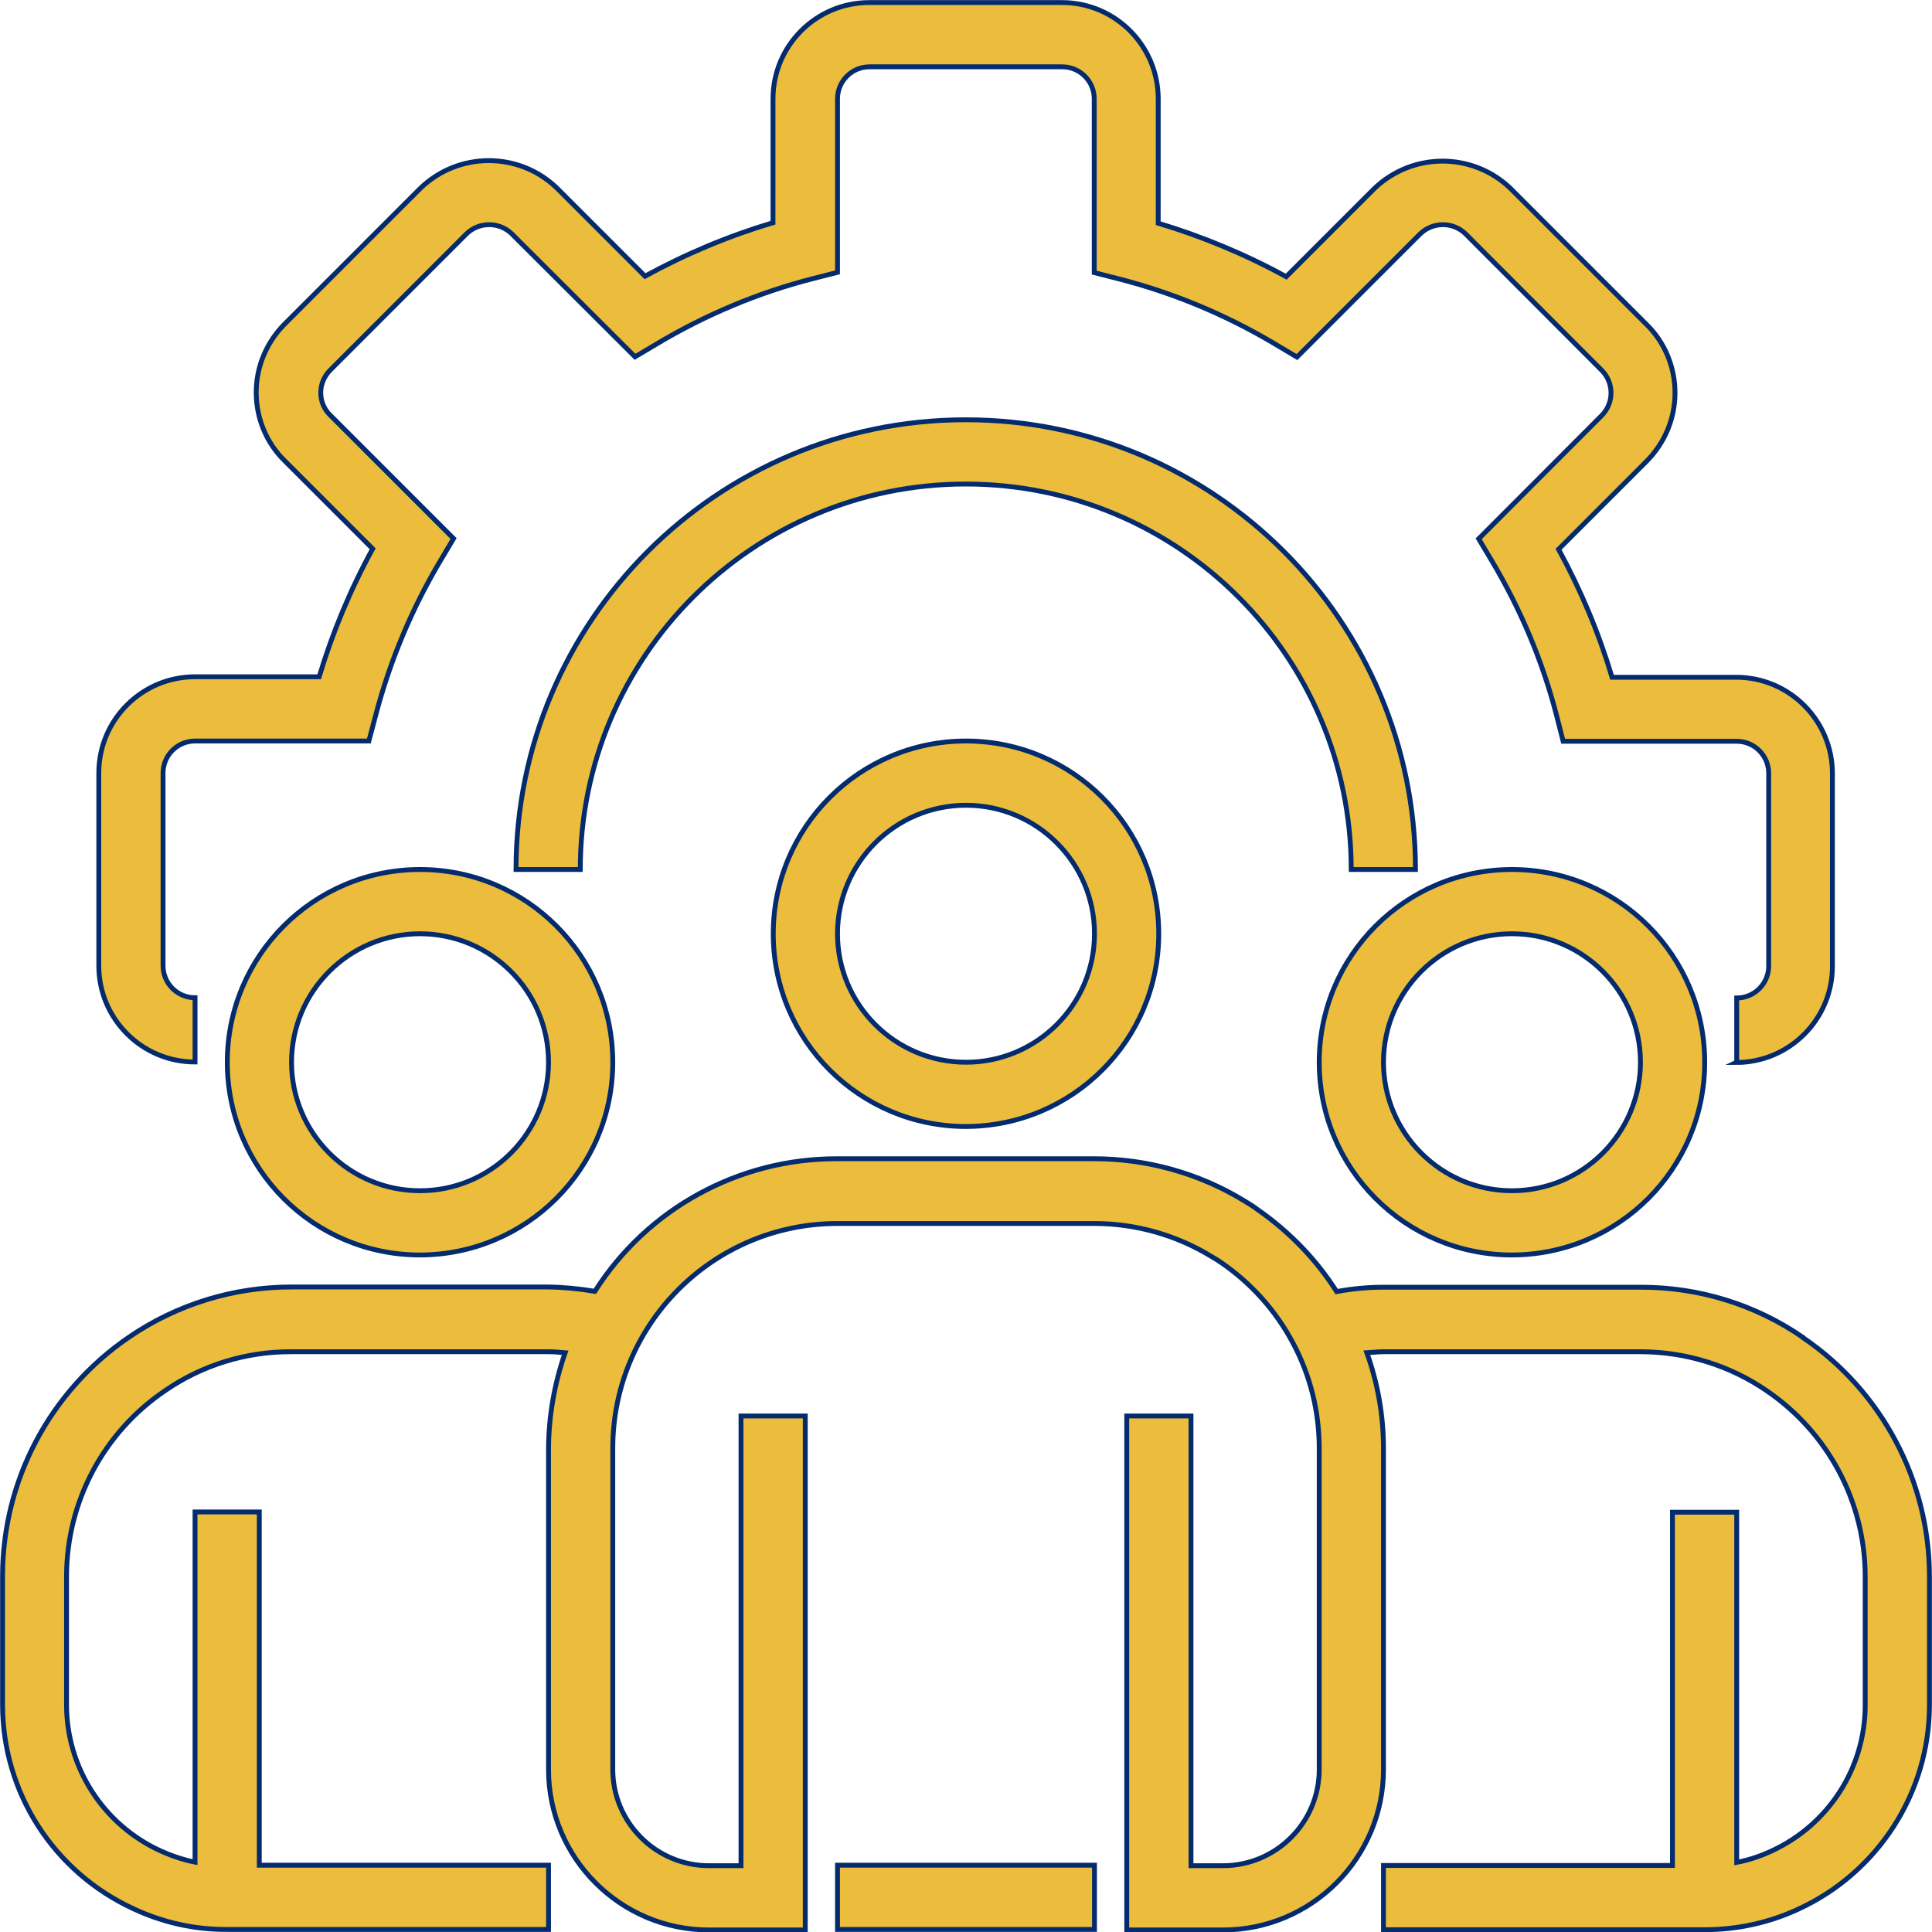 <svg xmlns="http://www.w3.org/2000/svg" id="Laag_2" viewBox="0 0 75.48 75.48"><defs><style>.cls-1{fill:#ecbd3c;stroke:#042b6e;stroke-miterlimit:10;stroke-width:.19px;}</style></defs><g id="Laag_1-2"><g><path class="cls-1" d="M67.85,41.5v-2.51c.69,0,1.25-.56,1.25-1.25v-7.53c0-.69-.56-1.25-1.25-1.25h-6.78l-.24-.94c-.55-2.16-1.42-4.22-2.56-6.13l-.5-.84,4.81-4.82c.48-.49,.48-1.27,0-1.76l-5.33-5.34c-.49-.47-1.26-.47-1.76,0l-4.82,4.82-.84-.5c-1.91-1.14-3.98-2.01-6.14-2.56l-.94-.24V3.86c0-.69-.56-1.25-1.25-1.25h-7.53c-.69,0-1.25,.56-1.25,1.25v6.78l-.94,.24c-2.16,.55-4.22,1.42-6.13,2.56l-.84,.5-4.82-4.81c-.49-.47-1.27-.47-1.76,0l-5.33,5.33c-.23,.23-.37,.55-.37,.88s.13,.65,.37,.88l4.82,4.82-.5,.84c-1.14,1.91-2,3.97-2.56,6.13l-.25,.94H7.62c-.69,0-1.25,.56-1.25,1.25v7.53c0,.69,.56,1.25,1.25,1.25v2.51c-2.08,0-3.76-1.69-3.76-3.76v-7.53c0-2.08,1.69-3.76,3.76-3.76h4.85c.52-1.73,1.22-3.41,2.09-5l-3.45-3.45c-.71-.7-1.1-1.66-1.1-2.66s.4-1.95,1.1-2.66l5.33-5.33c1.49-1.42,3.83-1.42,5.31,0l3.45,3.45c1.59-.87,3.26-1.57,5-2.09V3.86c0-2.08,1.69-3.76,3.76-3.76h7.53c2.08,0,3.76,1.69,3.76,3.76v4.86c1.73,.52,3.41,1.22,5,2.09l3.45-3.45c1.49-1.42,3.83-1.42,5.31,0l5.33,5.33c.71,.7,1.1,1.66,1.1,2.66s-.4,1.95-1.1,2.66l-3.45,3.45c.87,1.59,1.57,3.26,2.09,5h4.85c2.08,0,3.76,1.69,3.76,3.76v7.53c0,2.08-1.69,3.76-3.76,3.76h0Z"></path><path class="cls-1" d="M55.3,33.97h-2.51c0-8.32-6.74-15.06-15.06-15.06s-15.06,6.74-15.06,15.06h-2.51c0-9.7,7.86-17.57,17.57-17.57s17.57,7.86,17.57,17.57h0Z"></path><path class="cls-1" d="M37.74,44.01c-4.16,0-7.53-3.37-7.53-7.53s3.37-7.53,7.53-7.53,7.53,3.37,7.53,7.53c0,4.16-3.37,7.52-7.53,7.53h0Zm0-12.55c-2.77,0-5.02,2.25-5.02,5.02s2.25,5.02,5.02,5.02,5.02-2.25,5.02-5.02-2.25-5.02-5.02-5.02h0Z"></path><path class="cls-1" d="M59.07,49.03c-4.16,0-7.53-3.37-7.53-7.53s3.37-7.53,7.53-7.53,7.53,3.37,7.53,7.53c0,4.16-3.37,7.52-7.53,7.53h0Zm0-12.55c-2.77,0-5.02,2.25-5.02,5.02s2.25,5.02,5.02,5.02,5.02-2.25,5.02-5.02-2.25-5.02-5.02-5.02h0Z"></path><path class="cls-1" d="M16.41,49.03c-4.16,0-7.53-3.37-7.53-7.53s3.37-7.53,7.53-7.53,7.53,3.37,7.53,7.53c0,4.16-3.37,7.52-7.53,7.53h0Zm0-12.55c-2.77,0-5.02,2.25-5.02,5.02s2.25,5.02,5.02,5.02,5.02-2.25,5.02-5.02-2.25-5.02-5.02-5.02h0Z"></path><path class="cls-1" d="M70.44,52.25c-1.87-1.29-4.09-1.97-6.36-1.96h-10.04c-.61,0-1.22,.06-1.82,.17-.8-1.26-1.85-2.34-3.07-3.19-.18-.14-.38-.26-.58-.38-1.75-1.06-3.77-1.62-5.82-1.62h-10.04c-3.84-.01-7.41,1.94-9.47,5.18-.6-.1-1.21-.16-1.82-.17H11.39c-2.27,0-4.48,.68-6.35,1.96C1.95,54.35,.1,57.84,.1,61.58v5.02c0,3.43,2,6.54,5.11,7.97,1.15,.54,2.4,.82,3.67,.81h12.55v-2.51H10.13v-13.8h-2.51v13.68c-.47-.09-.93-.25-1.37-.45-2.22-1.02-3.65-3.25-3.65-5.69v-5.02c0-2.91,1.44-5.63,3.85-7.26,1.45-1,3.17-1.53,4.94-1.52h10.04c.22,0,.43,.02,.65,.04-.42,1.2-.64,2.46-.65,3.73v12.55c0,3.46,2.81,6.27,6.27,6.27h3.76v-20.08h-2.51v17.57h-1.25c-2.08,0-3.76-1.69-3.76-3.76v-12.55c0-4.85,3.93-8.78,8.78-8.78h10.04c1.61,0,3.2,.45,4.57,1.29,.13,.07,.25,.15,.37,.23,1.18,.81,2.14,1.88,2.81,3.14,.68,1.27,1.03,2.68,1.03,4.12v12.55c0,2.08-1.69,3.76-3.76,3.76h-1.25v-17.57h-2.51v20.08h3.76c3.46,0,6.27-2.81,6.27-6.27v-12.55c0-1.27-.22-2.53-.65-3.73,.22-.01,.43-.04,.65-.04h10.04c1.76,0,3.49,.53,4.94,1.53,2.4,1.64,3.84,4.35,3.84,7.26v5.02c0,2.46-1.44,4.68-3.67,5.7-.43,.2-.88,.35-1.35,.44v-13.68h-2.51v13.8h-11.29v2.51h12.55c1.26,0,2.51-.27,3.65-.8,3.12-1.43,5.13-4.55,5.13-7.98v-5.02c0-3.73-1.85-7.23-4.94-9.33h0Z"></path><rect class="cls-1" x="32.72" y="72.87" width="10.04" height="2.51"></rect></g></g></svg>